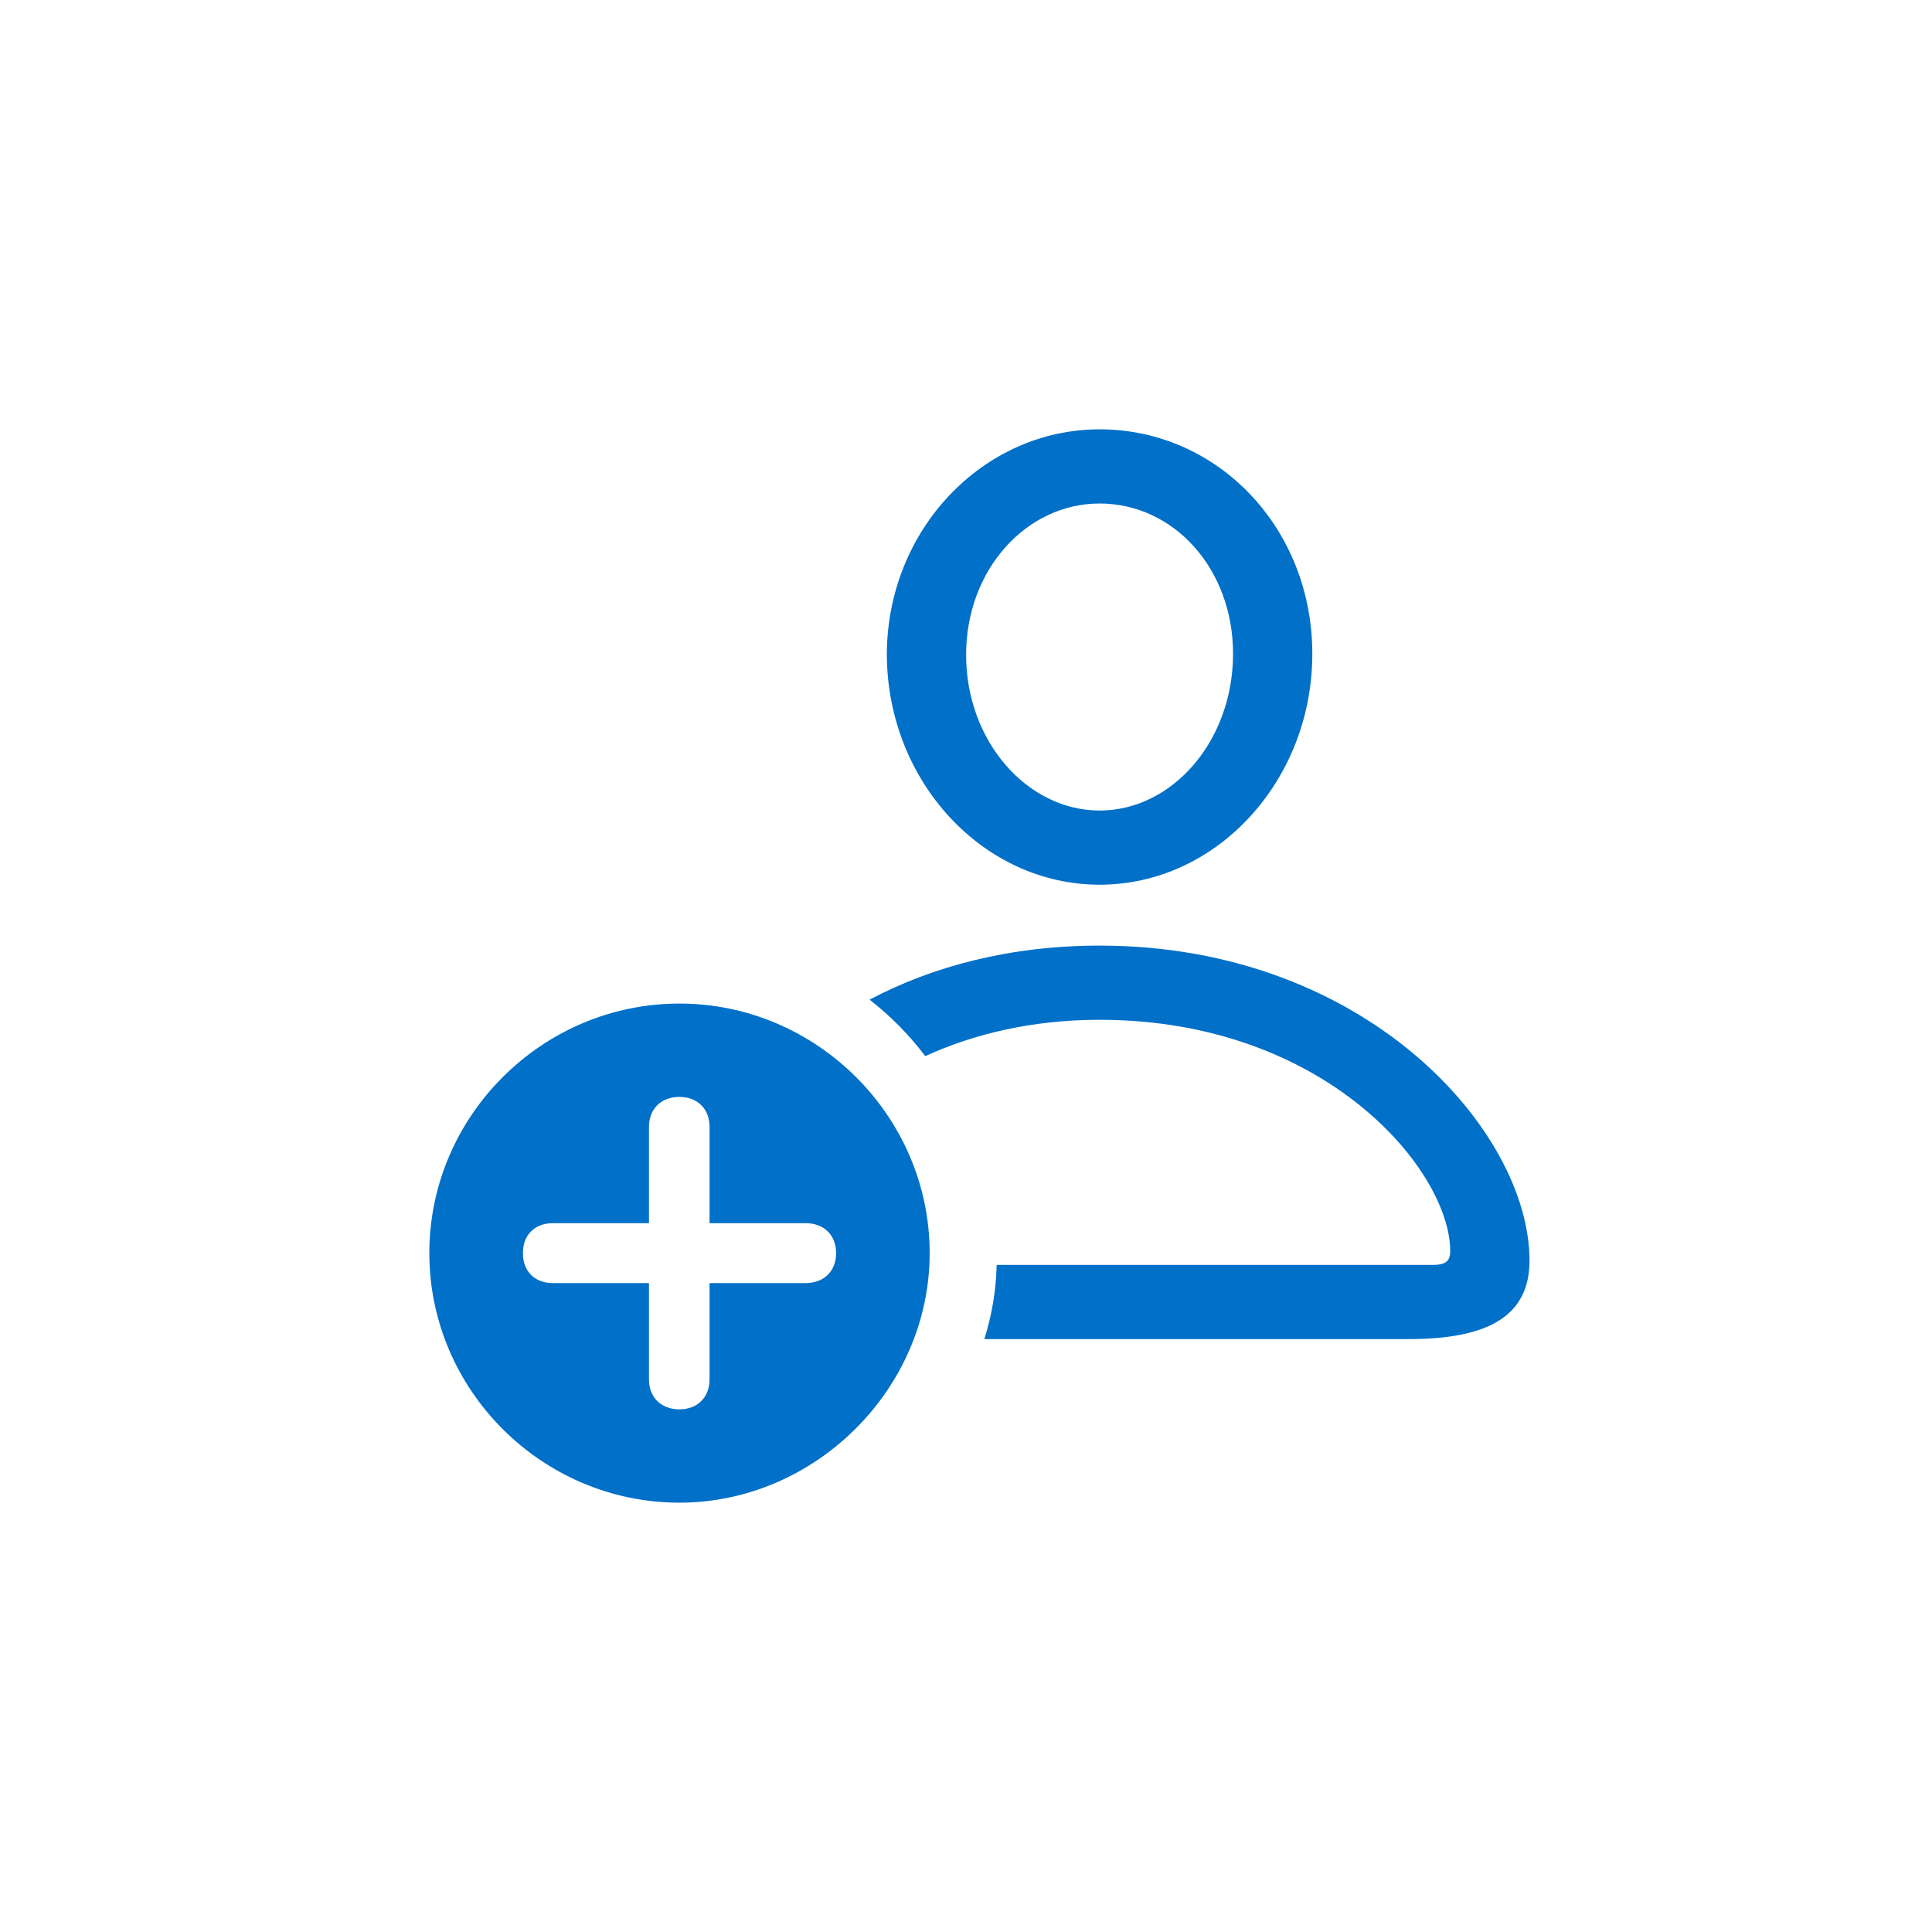 <?xml version="1.0" encoding="UTF-8"?>
<svg width="72px" height="72px" viewBox="0 0 72 72" version="1.1" xmlns="http://www.w3.org/2000/svg" xmlns:xlink="http://www.w3.org/1999/xlink">
    <title>new-users</title>
    <g id="Page-1" stroke="none" stroke-width="1" fill="none" fill-rule="evenodd">
        <g id="new-users">
            <path d="M40.978,32.97 C45.346,32.97 48.906,29.089 48.906,24.366 C48.906,19.68 45.383,16 40.978,16 C36.628,16 33.05,19.753 33.05,24.403 C33.068,29.108 36.628,32.97 40.978,32.97 Z M40.978,30.206 C38.299,30.206 36.004,27.643 36.004,24.403 C36.004,21.217 38.262,18.764 40.978,18.764 C43.731,18.764 45.952,21.181 45.952,24.366 C45.952,27.606 43.694,30.206 40.978,30.206 Z M52.504,49.904 C55.55,49.904 57,48.989 57,46.975 C57,42.178 50.944,35.24 40.978,35.24 C37.656,35.24 34.756,36.009 32.407,37.254 C33.178,37.858 33.876,38.554 34.481,39.359 C36.28,38.535 38.464,38.005 40.978,38.005 C49.402,38.005 54.045,43.625 54.045,46.627 C54.045,47.011 53.862,47.14 53.385,47.14 L37.142,47.14 C37.124,48.092 36.959,49.025 36.684,49.904 L52.504,49.904 Z M25.323,56 C30.37,56 34.646,51.771 34.646,46.7 C34.646,41.593 30.425,37.4 25.323,37.4 C20.203,37.4 16,41.593 16,46.7 C16,51.808 20.203,56 25.323,56 Z M25.323,52.522 C24.626,52.522 24.185,52.064 24.185,51.405 L24.185,47.817 L20.607,47.817 C19.927,47.817 19.487,47.378 19.487,46.7 C19.487,46.023 19.927,45.584 20.607,45.584 L24.185,45.584 L24.185,41.995 C24.185,41.336 24.626,40.879 25.323,40.879 C26.002,40.879 26.443,41.336 26.443,41.995 L26.443,45.584 L30.021,45.584 C30.701,45.584 31.159,46.023 31.159,46.7 C31.159,47.378 30.701,47.817 30.021,47.817 L26.443,47.817 L26.443,51.405 C26.443,52.064 26.002,52.522 25.323,52.522 Z" fill="#0070C9" fill-rule="nonzero"></path>
            <rect id="Rectangle" x="0" y="0" width="72" height="72"></rect>
        </g>
    </g>
</svg>